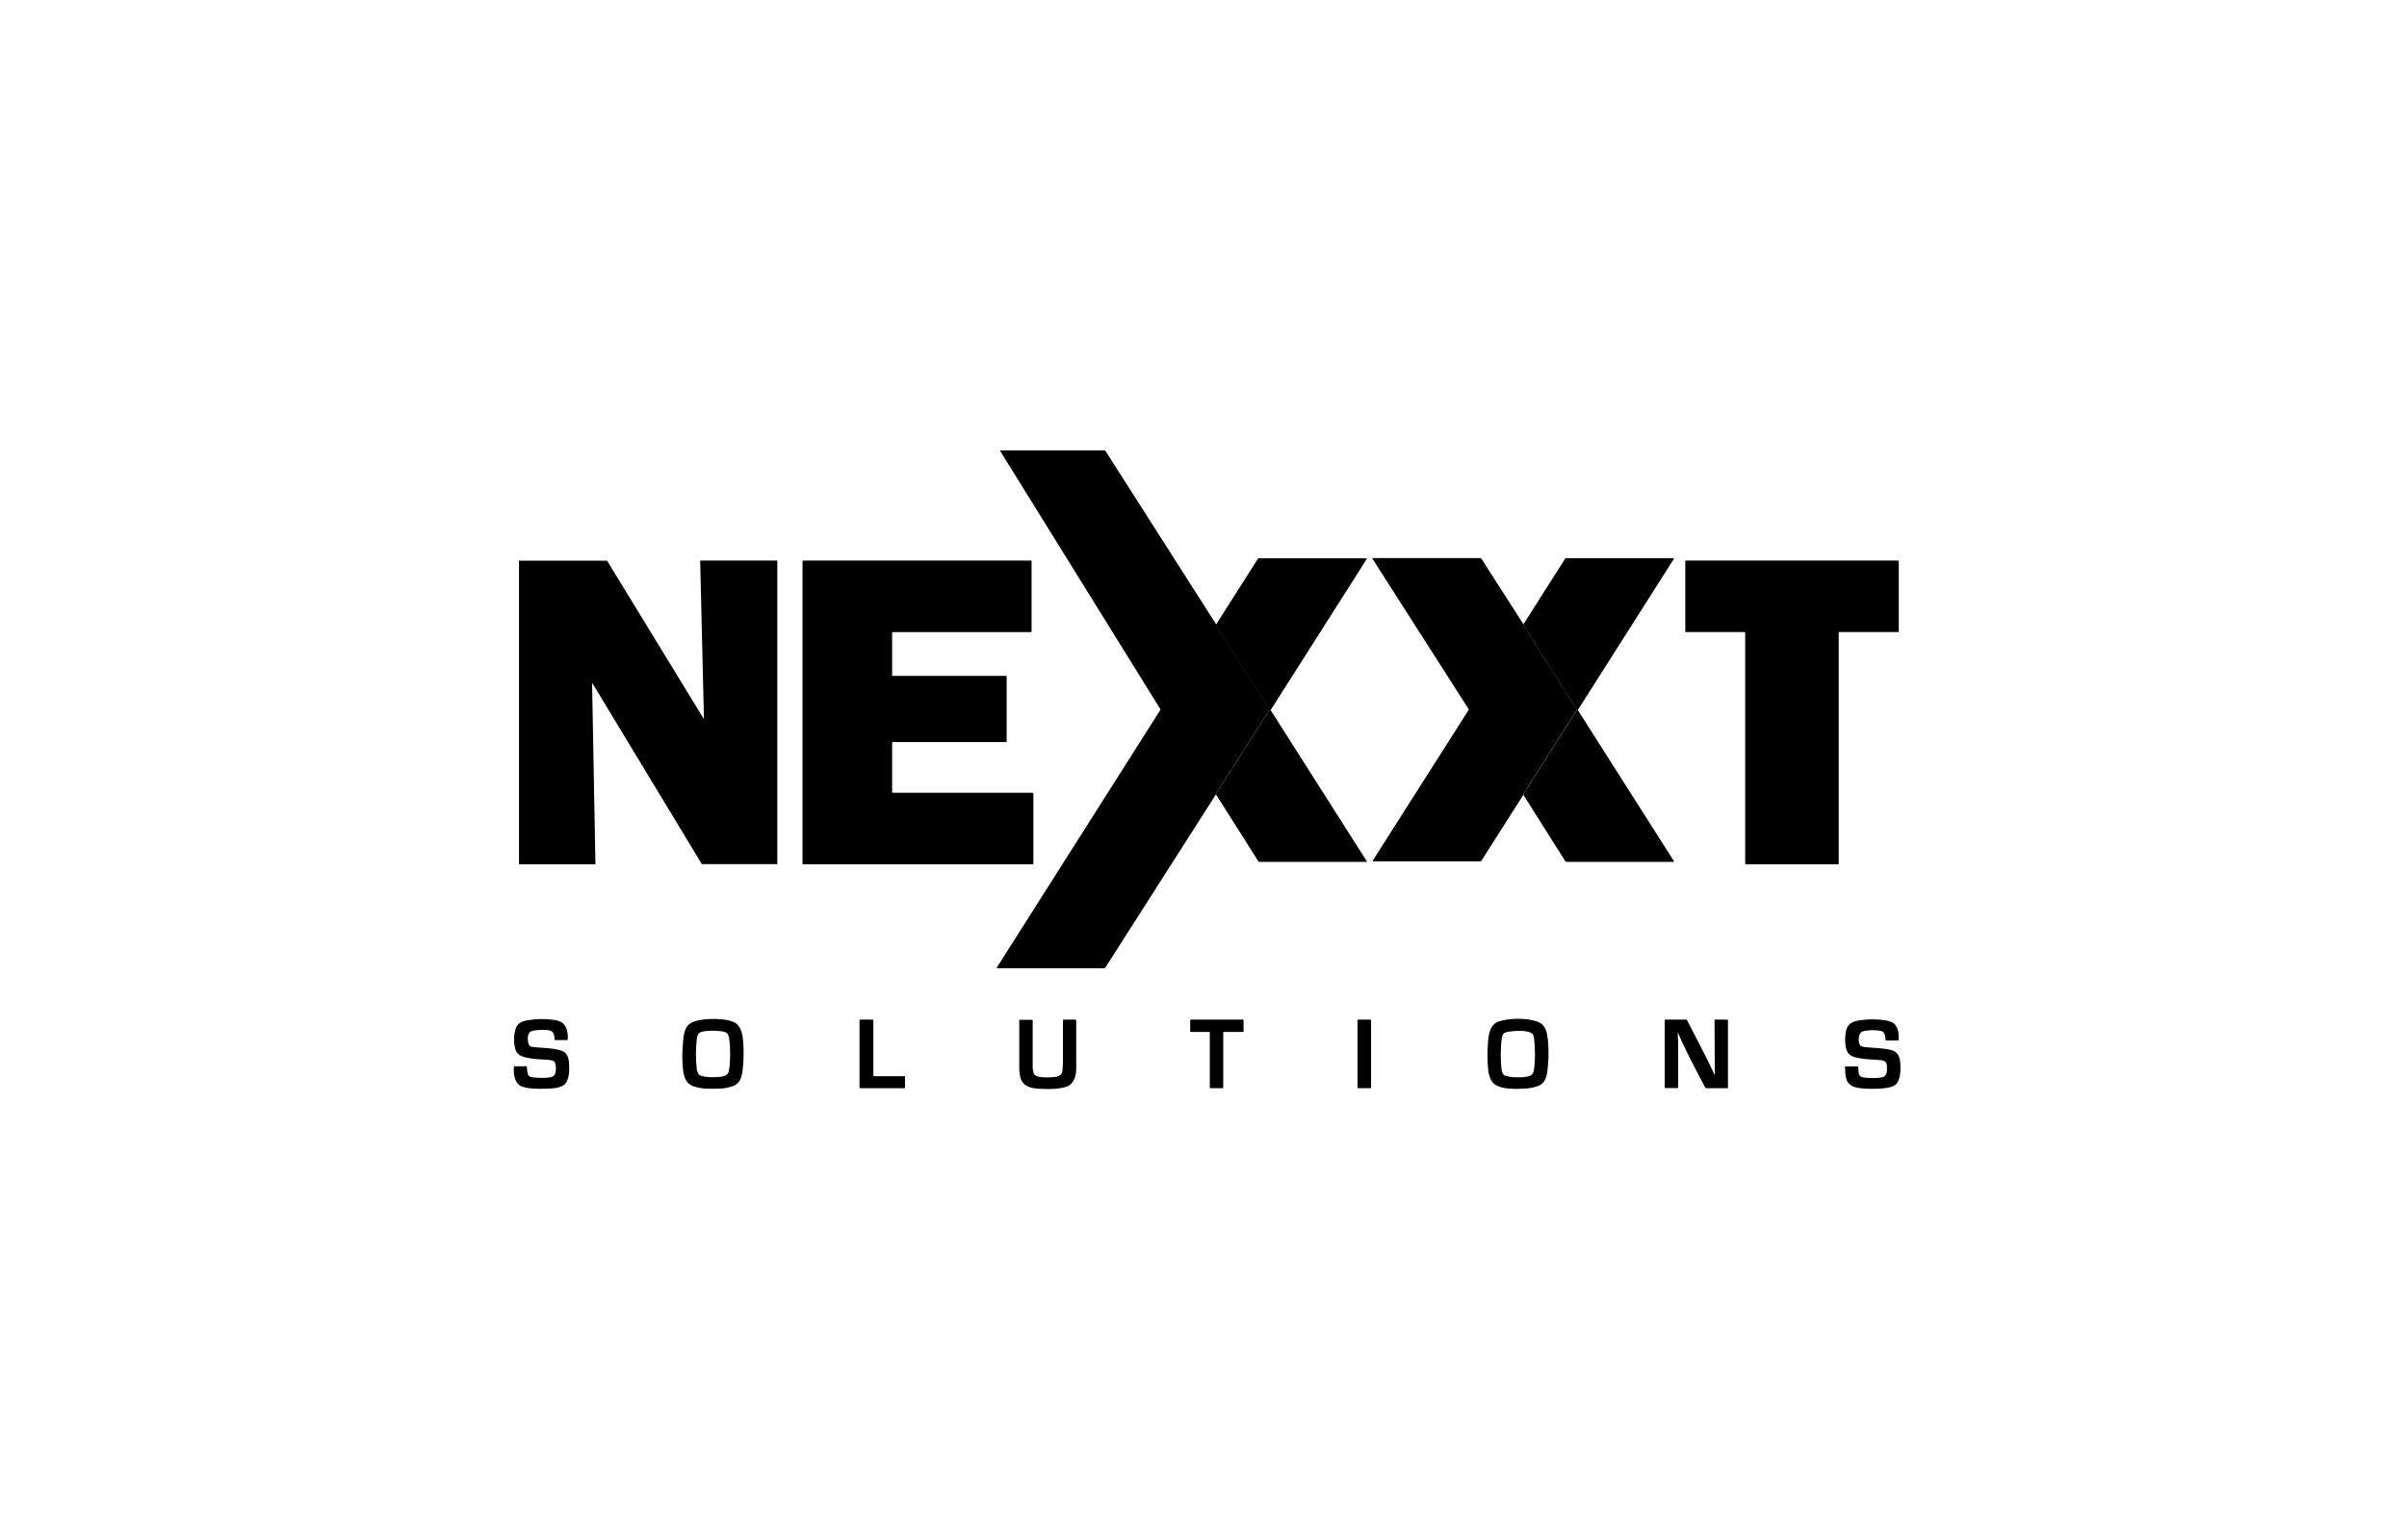 <?xml version="1.0" encoding="UTF-8"?>
<svg id="Capa_1" data-name="Capa 1" xmlns="http://www.w3.org/2000/svg" viewBox="0 0 171.92 110">
  <defs>
    <style>
      .cls-1 {
        stroke-width: 0px;
      }
    </style>
  </defs>
  <g>
    <path class="cls-1" d="m86.85,44.63s.01.07.04.11c1.27,1.98,2.52,3.95,3.78,5.91.02.03.02.06,0,.08-1.28,2.01-2.54,3.98-3.77,5.9-.03.05-.05.09-.04.11l-7.91,12.39s-.05.05-.09.05h-7.65s-.02-.01-.02-.03c0,0,0,0,0-.01l11.69-18.42s.01-.04,0-.05l-11.45-18.46s0-.03.02-.03h7.44s.06.01.07.04l7.91,12.4Z"/>
    <path class="cls-1" d="m86.85,56.76s.01-.06.04-.11c1.23-1.92,2.48-3.89,3.77-5.9.02-.03.02-.06,0-.08-1.25-1.96-2.51-3.93-3.78-5.91-.03-.05-.04-.08-.04-.11l3-4.72s.05-.04.08-.04h7.67s.03.01.03.03c0,0,0,.01,0,.02l-6.85,10.77s-.01.04,0,.05l6.85,10.77s0,.04-.01.05c0,0-.01,0-.02,0h-7.66s-.03,0-.04-.02l-3.03-4.79Z"/>
    <path class="cls-1" d="m108.81,56.79s.03-.09.06-.15c1.25-1.96,2.5-3.93,3.74-5.89.01-.02.01-.04,0-.06-1.2-1.9-2.4-3.8-3.6-5.7-.11-.17-.18-.3-.21-.37l3-4.72s.02-.02.04-.02h7.7s.02,0,.02.02c0,0,0,0,0,0,0,.01,0,.03-.01.04-2.28,3.59-4.56,7.17-6.83,10.75-.02.03-.02.06,0,.08l6.85,10.77s0,.03-.01.04c0,0-.01,0-.02,0h-7.64s-.08-.02-.1-.05l-2.99-4.74Z"/>
    <path class="cls-1" d="m108.8,44.61c.03.07.1.2.21.37,1.2,1.9,2.41,3.8,3.6,5.7.01.02.01.04,0,.06-1.24,1.96-2.49,3.92-3.74,5.89-.04.06-.06.11-.06.15l-3.01,4.73s-.03.03-.05.03h-7.69s-.04-.01-.02-.04l6.86-10.78s0-.03,0-.05l-6.88-10.76s0-.04.02-.04h7.72s.02,0,.03.02l3.02,4.71Z"/>
    <path class="cls-1" d="m42.29,48.82l.24,12.91s0,.02-.01.02c0,0,0,0,0,0h-5.44s-.01,0-.01-.01v-21.67s0-.01.01-.01h6.27s.01,0,.01,0l6.9,11.29s.01,0,.02,0c0,0,0,0,0-.01l-.27-11.27s0-.02.01-.02c0,0,0,0,0,0h5.49s.01,0,.01.01h0v21.67s0,.01-.01.01h-5.37s-.01,0-.01,0l-7.82-12.93s-.01,0-.02,0c0,0,0,0,0,.01Z"/>
    <path class="cls-1" d="m63.74,53.02s-.02.07-.02.11c0,1.15,0,2.3,0,3.47,0,.02.02.04.04.04h10s.05.02.05.05v5s-.03.06-.06.06h-16.38s-.05-.02-.05-.05h0v-21.6s.02-.05.05-.05h16.27s.04.01.04.04v5.03s-.02.04-.04.04h-9.87s-.05.02-.05.05v3.04s.02.04.04.04h8.11s.03.01.03.03v4.65s-.02.05-.05.05h-8.09s-.02,0-.02.02Z"/>
    <path class="cls-1" d="m124.61,45.16h-4.2s-.04-.02-.04-.04h0s0-5.03,0-5.03c0-.02.02-.04.04-.04h15.17s.04.02.04.04h0v5.03s-.02.04-.04.04h-4.21s-.04.02-.04.04v16.51s-.02.04-.04.04h-6.6s-.04-.02-.04-.04h0v-16.51s-.02-.04-.04-.04Z"/>
  </g>
  <g>
    <path class="cls-1" d="m39.64,75.91c-.06-.15-.38-.18-.52-.19-.46-.03-.94-.04-1.39-.13-.71-.14-.92-.31-1-1.05-.04-.33,0-.66.08-.98.12-.43.43-.59.84-.66.58-.1,1.17-.12,1.77-.05.53.06.93.18,1.08.77.05.22.07.44.05.65,0,.02-.02.04-.05.04h-.86s-.03,0-.03-.02c0-.21-.03-.53-.25-.63-.26-.13-1.21-.09-1.45.04-.25.13-.23.57-.18.82.04.16.14.26.3.28.69.09,1.42.05,2.08.27.39.13.5.47.53.85.04.44.04,1.12-.25,1.49-.23.3-.86.36-1.2.37-.39.02-.78.02-1.18-.01-.29-.02-.53-.07-.73-.14-.54-.2-.62-.93-.57-1.43,0-.02,0-.02.03-.02h.87s.02,0,.02.02c.02.19.01.48.12.63.09.13.25.14.4.15.33.04.67.04,1,.01.25-.02.46-.08.52-.34.06-.27.05-.52-.04-.75Z"/>
    <path class="cls-1" d="m52.43,73.04c.54.24.62.96.66,1.47.04.63.03,1.26-.04,1.88-.05.51-.17,1.03-.7,1.21-.31.11-.64.17-.97.18-.38.02-.75.01-1.1-.01-.22-.02-.45-.06-.68-.13-.61-.19-.76-.69-.82-1.26-.06-.56-.06-1.17,0-1.84.05-.66.1-1.35.84-1.57.69-.2,1.49-.2,2.2-.11.21.03.42.09.61.17Zm-2.4,3.8c.43.16,1.02.14,1.47.09.25-.03.47-.1.54-.36.04-.16.07-.33.08-.5.04-.51.04-1.02,0-1.53-.01-.2-.04-.39-.1-.58-.06-.2-.3-.25-.49-.28-.33-.04-1.46-.12-1.66.2-.07.11-.09.31-.11.44-.07.66-.07,1.32,0,1.99.02.21.08.45.26.53Z"/>
    <path class="cls-1" d="m109.18,72.85c.35.04.8.14,1.04.41.28.31.33.88.36,1.31.04.63.03,1.26-.05,1.88-.05.46-.18.97-.67,1.14-.28.1-.57.16-.87.18-.64.04-2.12.13-2.48-.58-.12-.25-.2-.51-.22-.79-.06-.65-.06-1.29-.01-1.94.05-.6.14-1.28.8-1.49.66-.2,1.43-.21,2.11-.14Zm-1.65,4c.18.06.36.1.55.11.38.02.8.03,1.16-.08.29-.09.32-.37.35-.63.06-.63.06-1.26,0-1.88-.02-.22-.05-.37-.09-.44-.21-.38-1.38-.28-1.74-.22-.21.03-.4.09-.45.29-.04.15-.06.3-.08.46-.05.59-.05,1.18,0,1.78.02.23.06.54.28.62Z"/>
    <path class="cls-1" d="m132.93,74.74s.14.06.27.07c.64.08,1.31.05,1.94.23.44.13.56.52.59.94.03.45.02,1.1-.28,1.46-.36.43-1.85.36-2.37.33-.49-.03-1.02-.14-1.19-.63-.1-.3-.1-.6-.11-.92,0-.02.01-.03.03-.03h.88s.03,0,.03.02c.03.19,0,.35.06.55.07.19.26.22.47.24.41.03.78.05,1.19-.03.37-.07.35-.52.33-.83-.03-.38-.31-.39-.64-.41-.55-.04-1.13-.05-1.66-.2-.52-.15-.62-.47-.67-.99-.03-.3,0-.61.06-.91.12-.53.54-.68,1.03-.74.57-.08,1.13-.08,1.7,0,.17.02.34.07.5.13.49.19.57.86.51,1.31,0,0,0,.01-.01.01h-.88s-.04-.02-.04-.04c0-.21-.04-.56-.28-.63-.29-.08-.7-.07-.92-.05-.19.01-.34.04-.45.08-.32.12-.35.88-.09,1.05Z"/>
    <path class="cls-1" d="m64.64,76.93v.77s-.02.05-.05.05h-3.15s-.05-.02-.05-.05h0s0-4.8,0-4.8c0-.03.02-.05.05-.05h.89s.05.02.05.04v3.95s.02.05.05.05h2.17s.05.02.05.04Z"/>
    <path class="cls-1" d="m75.51,76.91c.26-.06.37-.22.38-.48,0-.13.03-.32.03-.48v-3.05s.02-.05.05-.05h.85s.05.03.05.06c0,1.13,0,2.26,0,3.39,0,.57-.15,1.21-.81,1.38-.59.15-1.23.14-1.82.11-.62-.04-1.24-.16-1.38-.9-.04-.21-.06-.39-.06-.52,0-1.16,0-2.31,0-3.47,0-.02.02-.04.04-.04h.89s.03.01.03.03c0,1.11,0,2.22,0,3.34,0,.18.03.41.12.54.19.28,1.3.22,1.63.15Z"/>
    <path class="cls-1" d="m86.38,73.73h-1.33s-.04-.02-.04-.04v-.8s.02-.04.04-.04h3.73s.04.02.04.04v.8s-.02.04-.04.04h-1.37s-.04.02-.04.04v3.94s-.02.04-.04.04h-.88s-.04-.02-.04-.04h0s0-3.94,0-3.94c0-.02-.02-.04-.04-.04Z"/>
    <path class="cls-1" d="m97.93,77.71s-.02.04-.04.04h-.89s-.04-.02-.04-.04v-4.82s.02-.04.04-.04h.89s.04.02.04.04v4.82Z"/>
    <path class="cls-1" d="m119.84,73.77c-.02.22.02.48.02.66,0,1.1,0,2.2,0,3.29,0,.01-.01.02-.02.02h-.9s-.04-.02-.04-.04v-4.82s.01-.03.03-.03h1.52s.03,0,.04.02c.43.83.86,1.67,1.29,2.51.24.46.46.96.69,1.43,0,.02.01.02.01,0l-.02-3.93s.01-.03.03-.03h.88s.05.02.05.05v4.82s0,.03-.03.03h-1.51s-.07-.02-.09-.06c-.68-1.3-1.4-2.61-1.95-3.93,0,0,0,0-.01,0,0,0,0,0,0,0Z"/>
  </g>
</svg>